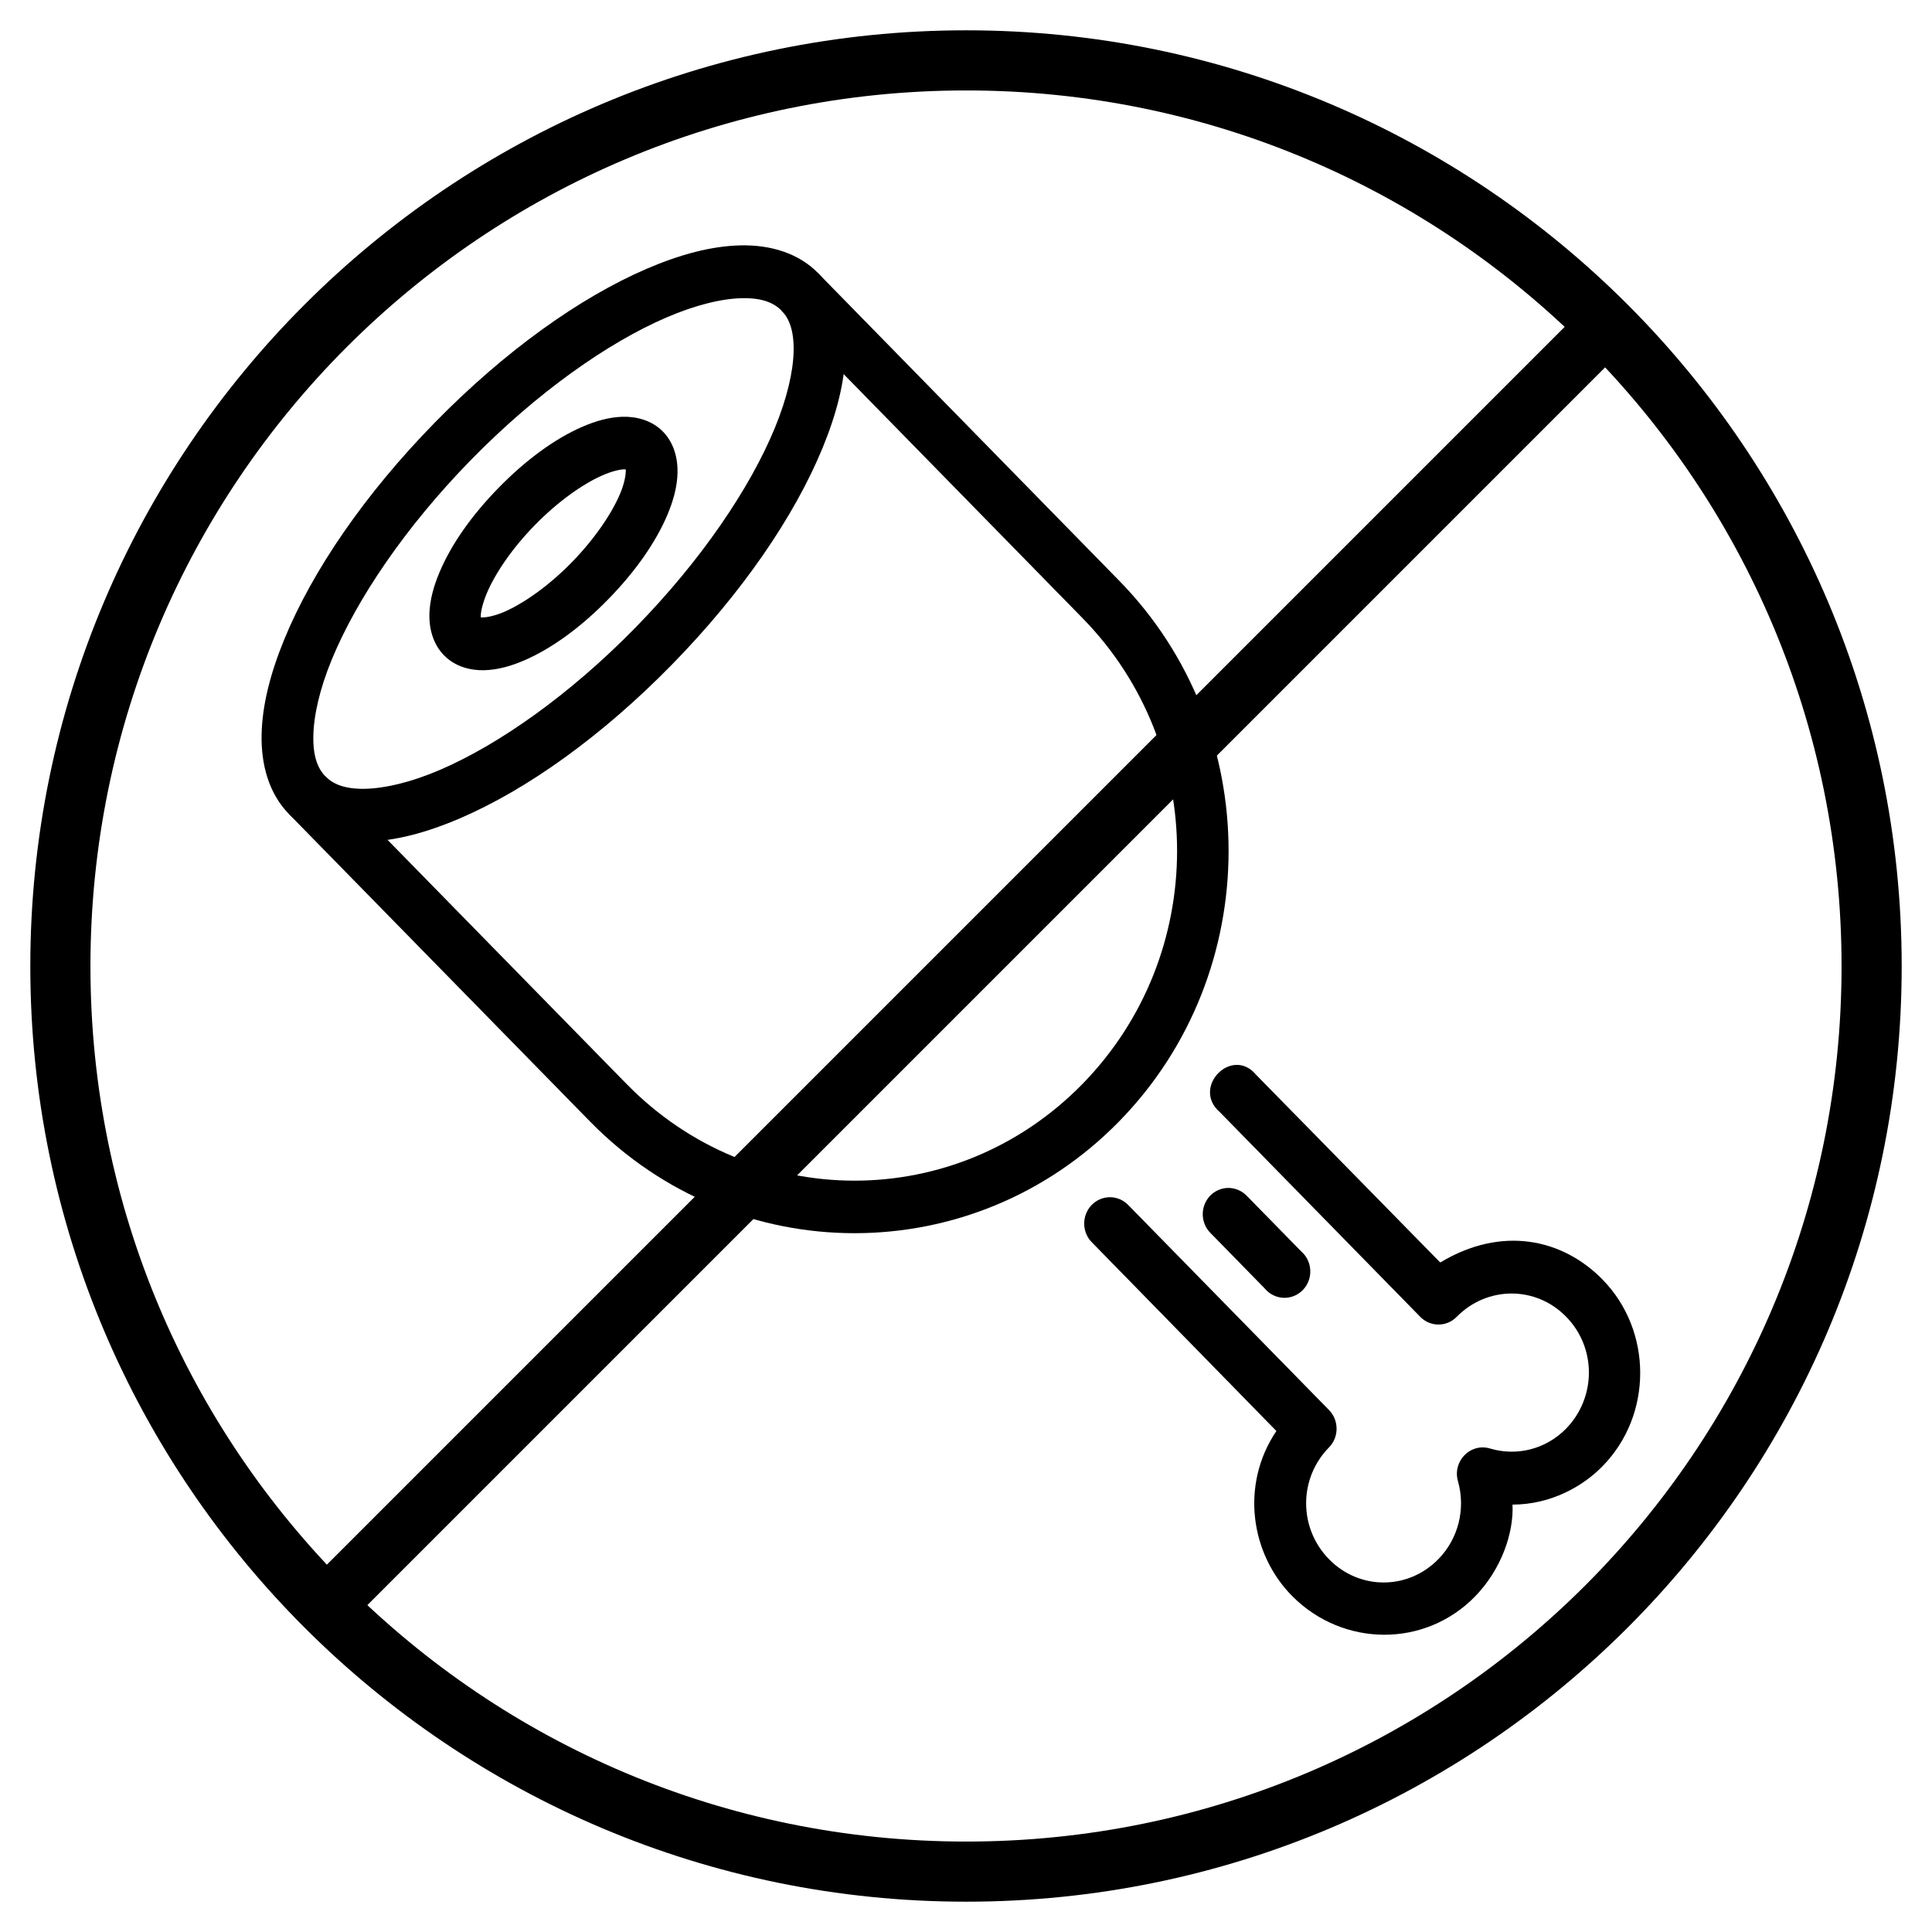 <?xml version="1.0" encoding="UTF-8" standalone="no"?>
<svg width="32px" height="32px" viewBox="0 0 32 32" version="1.1" xmlns="http://www.w3.org/2000/svg" xmlns:xlink="http://www.w3.org/1999/xlink">
    <!-- Generator: Sketch 50.2 (55047) - http://www.bohemiancoding.com/sketch -->
    <title>Group 2</title>
    <desc>Created with Sketch.</desc>
    <defs></defs>
    <g id="Page-1" stroke="none" stroke-width="1" fill="none" fill-rule="evenodd">
        <g id="Group-2" fill="#000000">
            <g id="noun_Gluten-Free_766626" fill-rule="nonzero">
                <path d="M16.004,0.502 C7.449,0.502 0.502,7.449 0.502,16.004 C0.502,24.558 7.449,31.498 16.004,31.498 C24.558,31.498 31.498,24.558 31.498,16.004 C31.498,7.449 24.558,0.502 16.004,0.502 Z M16.004,1.498 C24.018,1.498 30.502,7.99 30.502,16.004 C30.502,24.018 24.018,30.502 16.004,30.502 C7.99,30.502 1.498,24.018 1.498,16.004 C1.498,7.99 7.99,1.498 16.004,1.498 Z" id="Shape"></path>
            </g>
            <g id="Group" transform="translate(4, 4)" fill-rule="nonzero">
                <g id="noun_Ham_2935763">
                    <path d="M14.075,15.965 C13.914,16.139 13.919,16.414 14.088,16.58 L17.141,19.702 C16.54,20.592 16.712,21.744 17.408,22.441 C18.247,23.281 19.598,23.294 20.429,22.445 C20.868,21.996 21.074,21.389 21.052,20.921 C21.695,20.92 22.224,20.613 22.544,20.284 C23.375,19.436 23.374,18.043 22.544,17.194 C21.879,16.515 20.872,16.298 19.855,16.911 L16.806,13.803 C16.406,13.32 15.73,14.01 16.203,14.419 L19.523,17.81 C19.688,17.98 19.958,17.982 20.125,17.813 C20.63,17.298 21.438,17.294 21.941,17.81 C22.445,18.324 22.441,19.149 21.938,19.664 C21.607,20.001 21.128,20.125 20.68,19.992 C20.355,19.894 20.053,20.203 20.149,20.535 C20.278,20.994 20.155,21.487 19.823,21.825 C19.319,22.34 18.515,22.339 18.012,21.825 C17.508,21.31 17.507,20.489 18.012,19.974 C18.18,19.804 18.18,19.525 18.012,19.354 L14.692,15.964 C14.524,15.785 14.244,15.785 14.076,15.964 L14.075,15.965 Z" id="Shape"></path>
                    <path d="M16.039,15.81 C15.877,15.984 15.883,16.259 16.052,16.425 L16.948,17.341 C17.053,17.467 17.217,17.522 17.374,17.484 C17.531,17.446 17.653,17.321 17.691,17.161 C17.728,17 17.674,16.832 17.551,16.726 L16.654,15.81 C16.573,15.725 16.462,15.676 16.346,15.676 C16.23,15.676 16.119,15.725 16.038,15.81 L16.039,15.81 Z" id="Shape"></path>
                    <path d="M4.259,4.079 C3.809,4.539 3.471,5.021 3.278,5.483 C3.181,5.714 3.119,5.939 3.112,6.171 C3.106,6.402 3.168,6.665 3.354,6.854 C3.539,7.044 3.796,7.107 4.023,7.101 C4.249,7.094 4.471,7.031 4.697,6.932 C5.148,6.734 5.621,6.389 6.071,5.929 C6.521,5.47 6.863,4.982 7.057,4.521 C7.153,4.29 7.216,4.064 7.222,3.833 C7.228,3.602 7.167,3.339 6.981,3.149 C6.796,2.96 6.538,2.897 6.312,2.903 C6.085,2.91 5.864,2.973 5.638,3.072 C5.186,3.269 4.709,3.619 4.259,4.079 Z M4.862,4.694 C5.246,4.301 5.663,4.011 5.977,3.874 C6.134,3.805 6.263,3.776 6.334,3.774 C6.405,3.772 6.393,3.787 6.375,3.77 C6.355,3.751 6.368,3.735 6.365,3.807 C6.363,3.88 6.339,4.016 6.271,4.177 C6.137,4.497 5.853,4.923 5.468,5.316 C5.084,5.709 4.671,5.994 4.357,6.132 C4.2,6.2 4.067,6.225 3.996,6.227 C3.925,6.229 3.942,6.217 3.96,6.237 C3.979,6.257 3.961,6.267 3.963,6.196 C3.965,6.123 3.995,5.991 4.061,5.831 C4.195,5.51 4.475,5.089 4.86,4.696 L4.862,4.694 Z" id="Shape"></path>
                    <path d="M3.202,2.999 C2.042,4.184 1.179,5.448 0.712,6.581 C0.479,7.148 0.342,7.678 0.333,8.172 C0.323,8.665 0.454,9.143 0.783,9.48 C1.113,9.816 1.581,9.949 2.064,9.94 C2.547,9.93 3.067,9.791 3.621,9.553 C4.73,9.076 5.968,8.194 7.128,7.009 C8.288,5.825 9.156,4.556 9.623,3.423 C9.856,2.856 9.993,2.326 10.002,1.832 C10.011,1.339 9.881,0.861 9.551,0.524 C9.221,0.187 8.754,0.055 8.271,0.064 C7.787,0.074 7.268,0.213 6.713,0.451 C5.604,0.928 4.362,1.814 3.202,2.999 Z M3.804,3.614 C4.898,2.497 6.07,1.675 7.039,1.258 C7.524,1.049 7.961,0.945 8.288,0.939 C8.616,0.932 8.815,1.012 8.944,1.144 C9.074,1.276 9.151,1.479 9.145,1.814 C9.139,2.148 9.037,2.595 8.833,3.09 C8.425,4.08 7.619,5.277 6.526,6.394 C5.433,7.511 4.26,8.333 3.291,8.75 C2.807,8.959 2.374,9.058 2.046,9.065 C1.719,9.071 1.52,8.992 1.39,8.859 C1.261,8.727 1.183,8.524 1.19,8.189 C1.196,7.855 1.293,7.413 1.498,6.918 C1.906,5.928 2.711,4.731 3.804,3.614 L3.804,3.614 Z" id="Shape"></path>
                    <path d="M0.783,9.48 L5.772,14.575 C8.187,17.042 12.119,17.043 14.535,14.575 C16.952,12.107 16.955,8.087 14.538,5.619 L9.55,0.524 L8.943,1.144 L13.931,6.239 C16.02,8.372 16.017,11.82 13.928,13.955 C11.838,16.09 8.467,16.088 6.379,13.955 L1.39,8.86 L0.783,9.48 Z" id="Shape"></path>
                </g>
            </g>
            <polygon id="Shape" points="26.33 5 5 26.33 5.67 27 27 5.67"></polygon>
        </g>
    </g>
</svg>